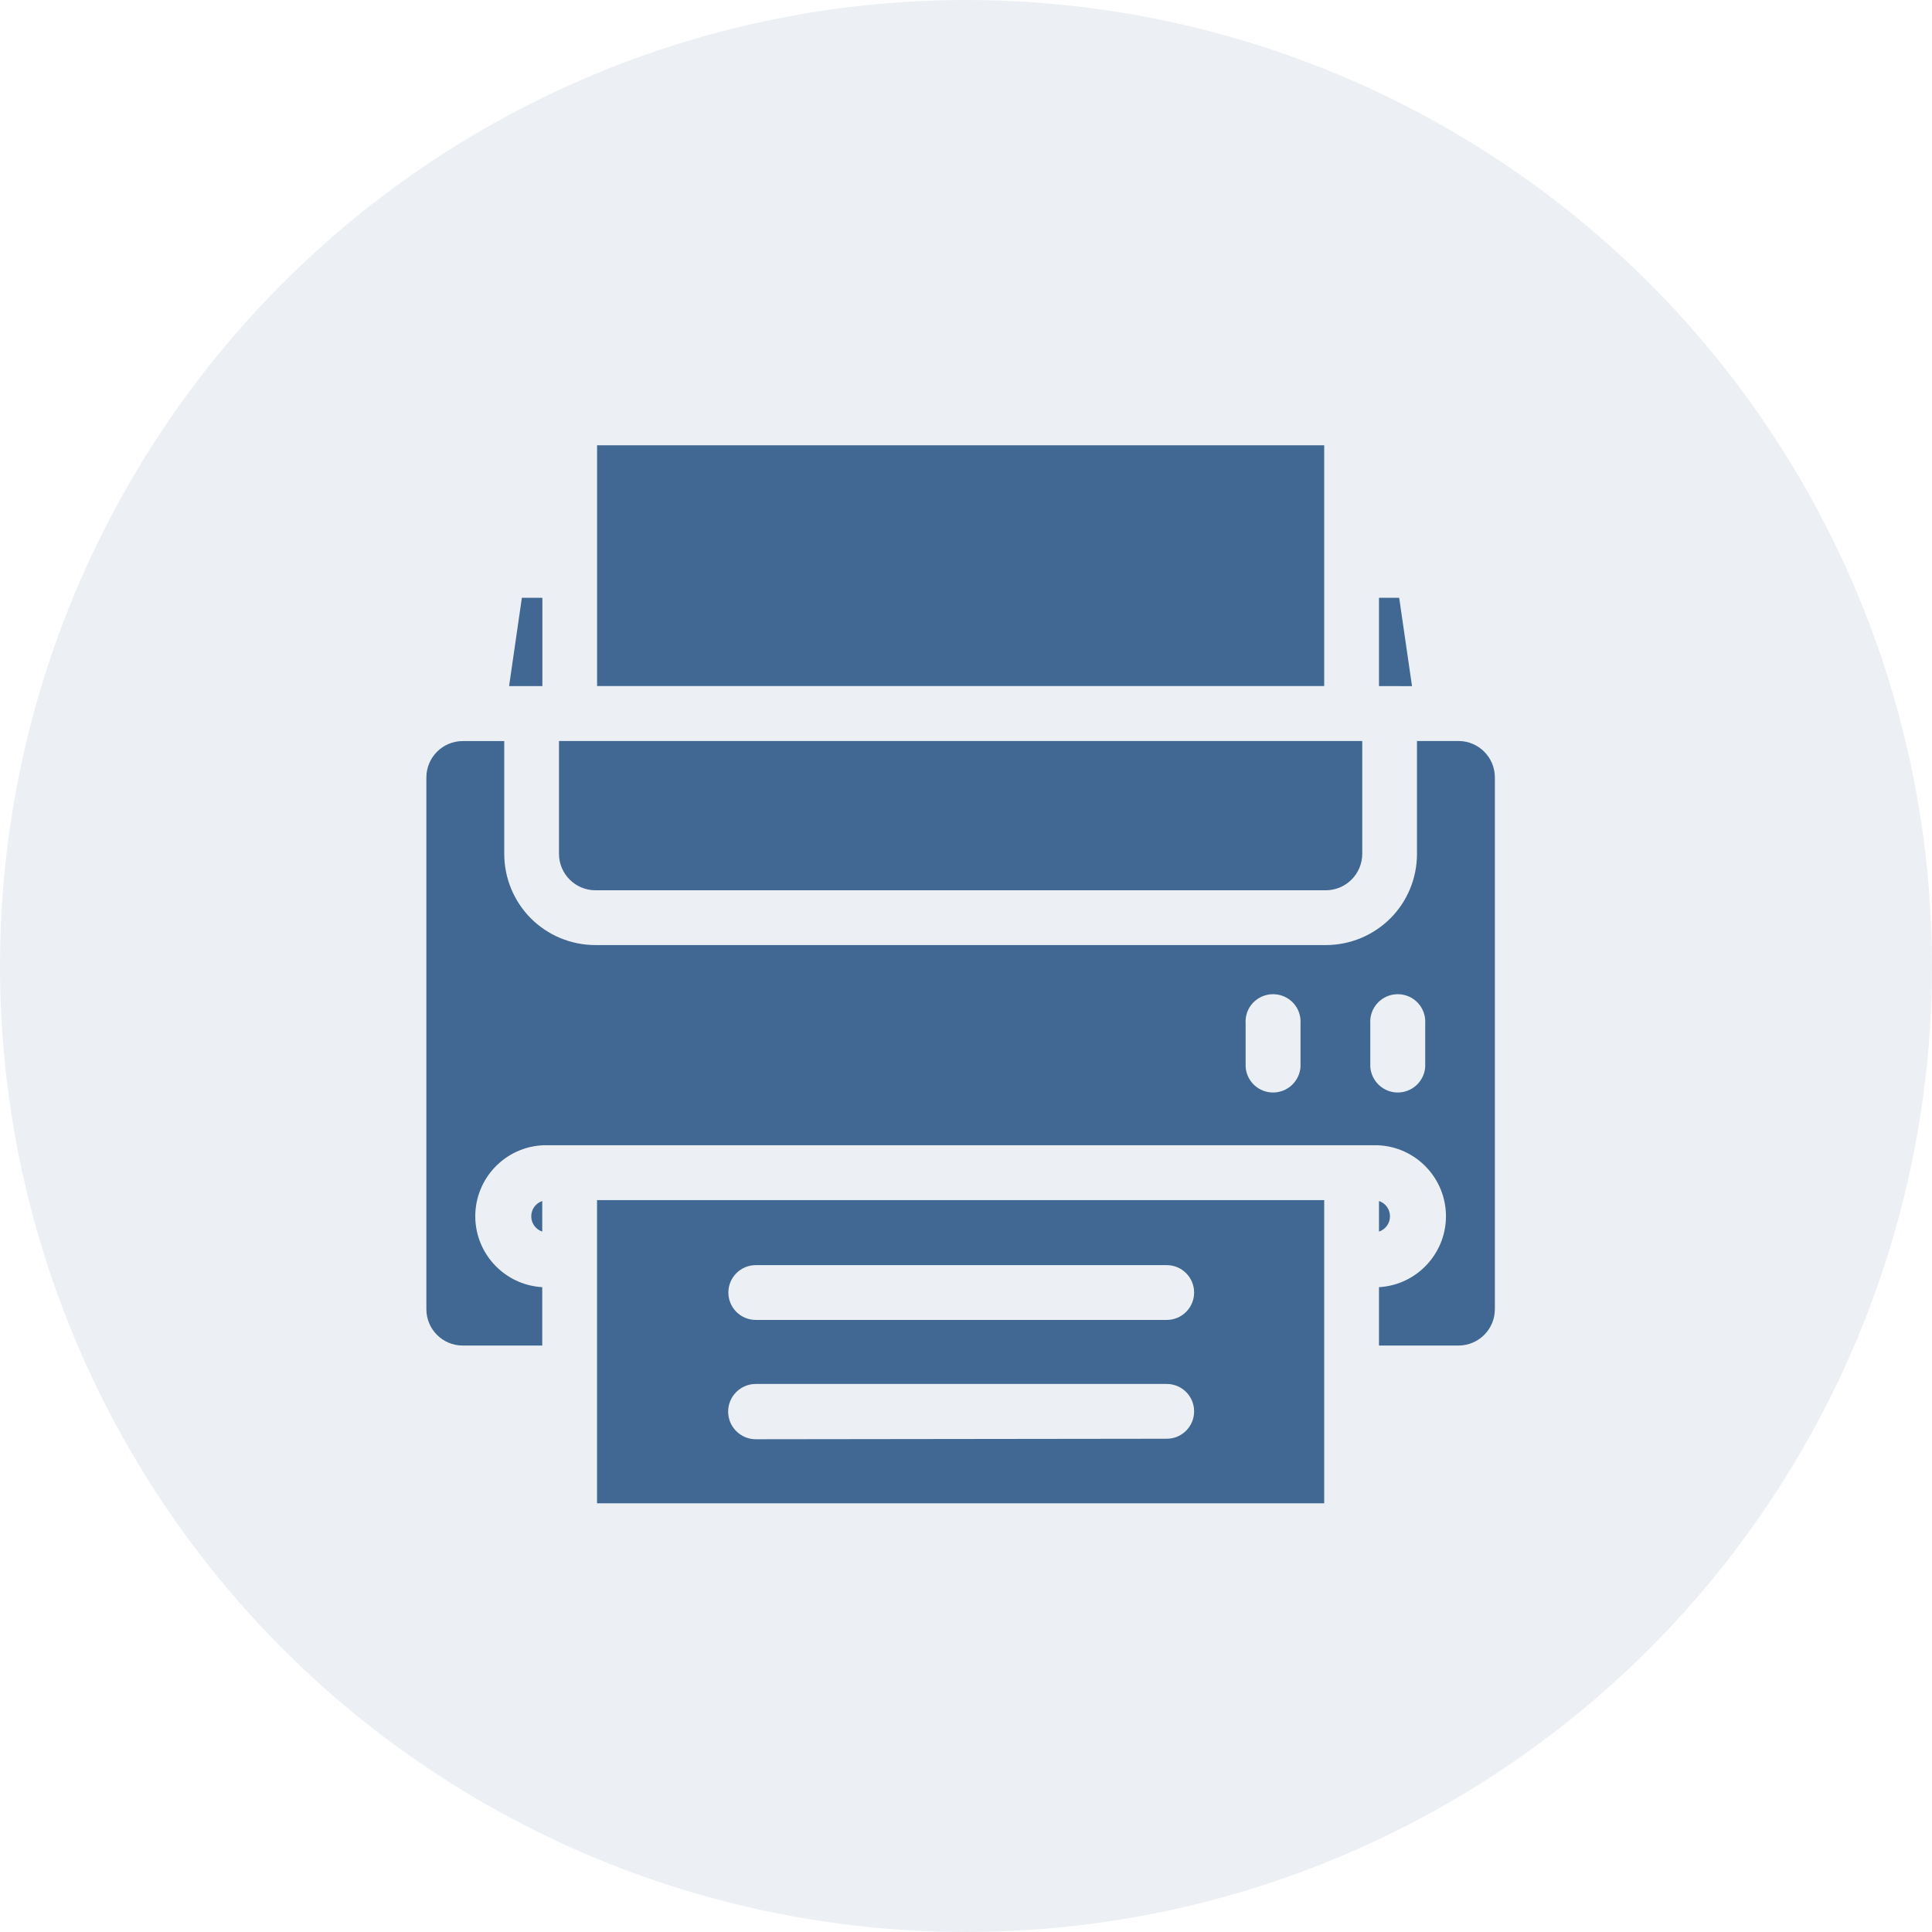 <svg width="42" height="42" viewBox="0 0 42 42" fill="none" xmlns="http://www.w3.org/2000/svg">
<circle cx="21" cy="21" r="21" fill="#406893" fill-opacity="0.1"/>
<path fill-rule="evenodd" clip-rule="evenodd" d="M12.98 14.914H28.787V9.68H12.98V14.914ZM11.788 26.109C11.645 26.157 11.549 26.29 11.549 26.442C11.549 26.592 11.645 26.726 11.788 26.774V26.109ZM28.787 26.089H12.979V32.68H28.787V26.089ZM29.978 26.774C30.122 26.726 30.217 26.592 30.217 26.442C30.217 26.29 30.122 26.157 29.978 26.109V26.774ZM16.43 28.694C16.101 28.694 15.834 28.428 15.834 28.098C15.834 27.77 16.101 27.503 16.43 27.503H25.364C25.693 27.503 25.959 27.77 25.959 28.098C25.959 28.428 25.693 28.694 25.364 28.694H16.43ZM16.43 31.288C16.099 31.288 15.829 31.018 15.829 30.687C15.829 30.355 16.099 30.086 16.43 30.086H25.364C25.693 30.086 25.959 30.352 25.959 30.681C25.959 31.01 25.693 31.277 25.364 31.277L16.43 31.288ZM12.152 16.109V18.564C12.154 19 12.507 19.352 12.943 19.354H28.823C29.259 19.352 29.612 19 29.614 18.564V16.109H12.152ZM30.799 16.109H31.709C32.144 16.11 32.495 16.463 32.497 16.896V28.45C32.5 28.66 32.419 28.864 32.27 29.015C32.122 29.165 31.921 29.25 31.709 29.251H29.978V27.982C30.817 27.933 31.463 27.222 31.433 26.383C31.401 25.543 30.704 24.881 29.864 24.896H11.902C11.062 24.881 10.365 25.543 10.333 26.383C10.303 27.222 10.949 27.933 11.788 27.982V29.251H10.057C9.622 29.25 9.271 28.898 9.269 28.464V16.897C9.272 16.463 9.623 16.112 10.057 16.11H10.962V18.564C10.962 19.089 11.171 19.594 11.541 19.965C11.913 20.336 12.417 20.545 12.943 20.545H28.823C29.349 20.545 29.853 20.336 30.225 19.965C30.596 19.594 30.804 19.089 30.804 18.564V16.11L30.799 16.109ZM30.696 14.916L30.417 12.996L29.978 12.995V14.915L30.696 14.916ZM11.771 12.996L11.345 12.995L11.067 14.915H11.791V12.995L11.771 12.996ZM29.789 22.252V23.192C29.811 23.506 30.072 23.75 30.386 23.75C30.701 23.75 30.962 23.506 30.983 23.192V22.252C30.994 22.085 30.936 21.923 30.823 21.802C30.71 21.681 30.552 21.613 30.386 21.613C30.221 21.613 30.062 21.681 29.949 21.802C29.836 21.923 29.778 22.085 29.789 22.252ZM27.079 22.252V23.192C27.099 23.506 27.36 23.75 27.675 23.75C27.99 23.75 28.251 23.506 28.272 23.192V22.252C28.283 22.085 28.226 21.923 28.113 21.802C27.999 21.681 27.841 21.613 27.675 21.613C27.509 21.613 27.352 21.681 27.237 21.802C27.124 21.923 27.067 22.085 27.079 22.252Z" fill="#406893"/>
</svg>
